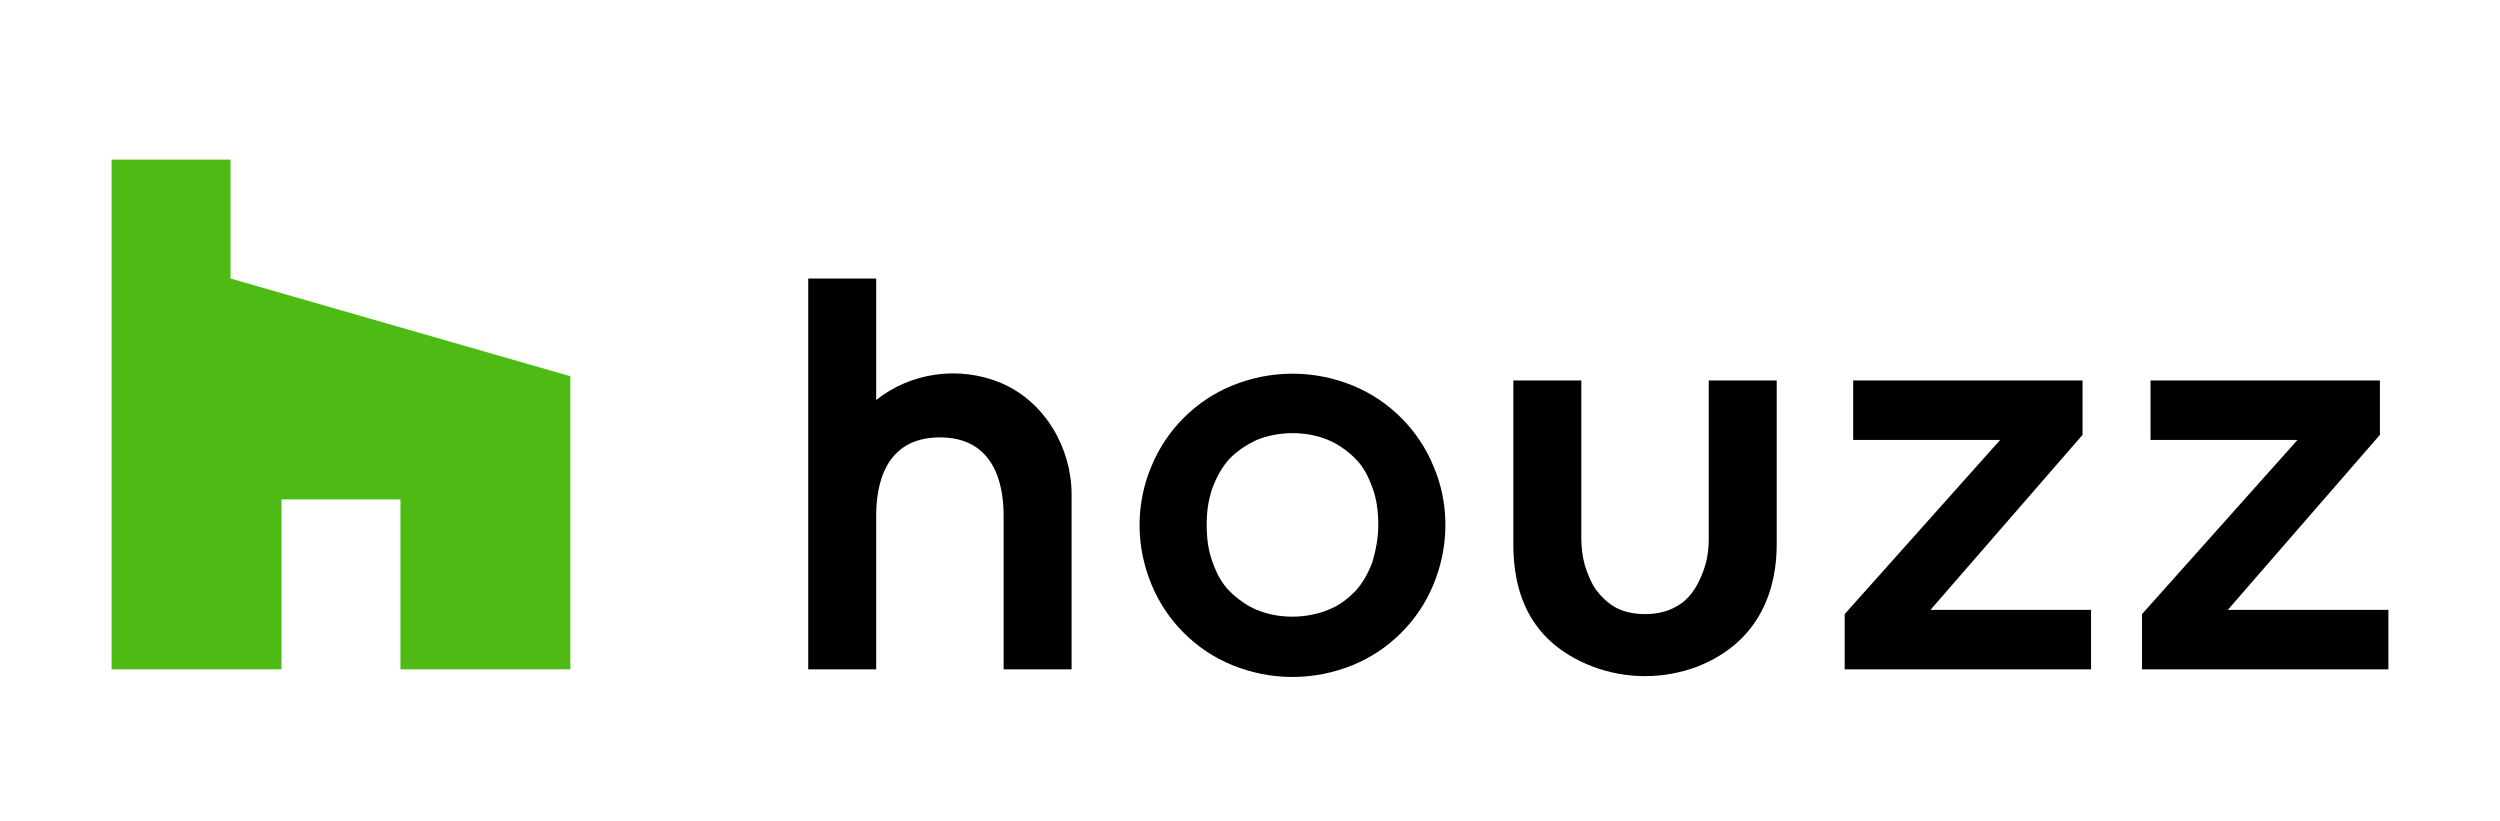 <svg width="140" height="46" viewBox="0 0 140 46" fill="none" xmlns="http://www.w3.org/2000/svg">
<g clip-path="url(#clip0_43_585)">
<path d="M78.468 23.4C77.707 22.639 76.803 22.02 75.757 21.592C74.71 21.164 73.568 20.926 72.379 20.926C71.189 20.926 70.048 21.164 69.001 21.592C67.954 22.02 67.05 22.639 66.289 23.4C65.528 24.161 64.91 25.065 64.481 26.112C64.053 27.111 63.815 28.253 63.815 29.395C63.815 30.584 64.053 31.678 64.481 32.725C64.91 33.771 65.528 34.675 66.289 35.437C67.05 36.198 67.954 36.816 69.001 37.244C70.048 37.672 71.189 37.91 72.379 37.91C73.568 37.91 74.71 37.672 75.757 37.244C76.803 36.816 77.707 36.198 78.468 35.437C79.23 34.675 79.848 33.771 80.276 32.725C80.704 31.678 80.942 30.584 80.942 29.395C80.942 28.205 80.704 27.111 80.276 26.112C79.848 25.065 79.23 24.161 78.468 23.4ZM76.851 31.488C76.613 32.106 76.328 32.63 75.899 33.105C75.471 33.533 74.996 33.914 74.377 34.152C73.806 34.39 73.093 34.533 72.379 34.533C71.618 34.533 70.952 34.39 70.381 34.152C69.81 33.914 69.287 33.533 68.858 33.105C68.43 32.677 68.145 32.154 67.907 31.488C67.669 30.869 67.574 30.156 67.574 29.395C67.574 28.633 67.669 27.967 67.907 27.301C68.145 26.683 68.43 26.16 68.858 25.684C69.287 25.256 69.762 24.922 70.381 24.637C70.952 24.399 71.665 24.256 72.379 24.256C73.14 24.256 73.806 24.399 74.377 24.637C74.948 24.875 75.471 25.256 75.899 25.684C76.328 26.112 76.613 26.635 76.851 27.301C77.089 27.92 77.184 28.633 77.184 29.395C77.184 30.156 77.041 30.822 76.851 31.488Z" fill="black"/>
<path d="M56.061 21.45C53.682 20.451 50.97 20.879 49.067 22.401V15.598H45.261V37.482H49.067V28.871C49.067 27.254 49.495 24.494 52.635 24.494C55.537 24.494 56.203 26.873 56.203 28.871V37.482H60.009V27.682C60.009 25.113 58.535 22.496 56.061 21.45Z" fill="black"/>
<path d="M103.302 34.628V37.482H117.099V34.152H108.107L116.623 24.352V21.307H103.778V24.637H112.008L103.302 34.39" fill="black"/>
<path d="M119.953 34.628V37.482H133.75V34.152H124.758L133.274 24.352V21.307H120.429V24.637H128.659L119.953 34.39" fill="black"/>
<path d="M95.69 21.307V30.156C95.69 30.631 95.643 31.155 95.5 31.631C95.357 32.106 95.167 32.582 94.881 33.01C94.596 33.438 94.263 33.771 93.787 34.009C93.359 34.247 92.788 34.39 92.122 34.39C91.456 34.39 90.885 34.247 90.457 34.009C90.029 33.771 89.648 33.391 89.363 33.01C89.077 32.582 88.887 32.106 88.744 31.631C88.602 31.107 88.554 30.584 88.554 30.156V21.307H84.748V30.489C84.748 33.914 86.223 36.198 89.22 37.34C90.124 37.673 91.076 37.863 92.122 37.863C93.169 37.863 94.12 37.673 95.024 37.34C98.687 35.912 99.496 32.82 99.496 30.489V21.307H95.69Z" fill="black"/>
<path d="M22.425 37.482H31.94V21.069L12.91 15.598V8.938H6.25V37.482H15.765V27.967H22.425V37.482Z" fill="#4DBB14"/>
</g>
<defs>
<clipPath id="clip0_43_585">
<rect width="138.6" height="45" fill="white" transform="translate(0.7 0.5)"/>
</clipPath>
</defs>
</svg>
